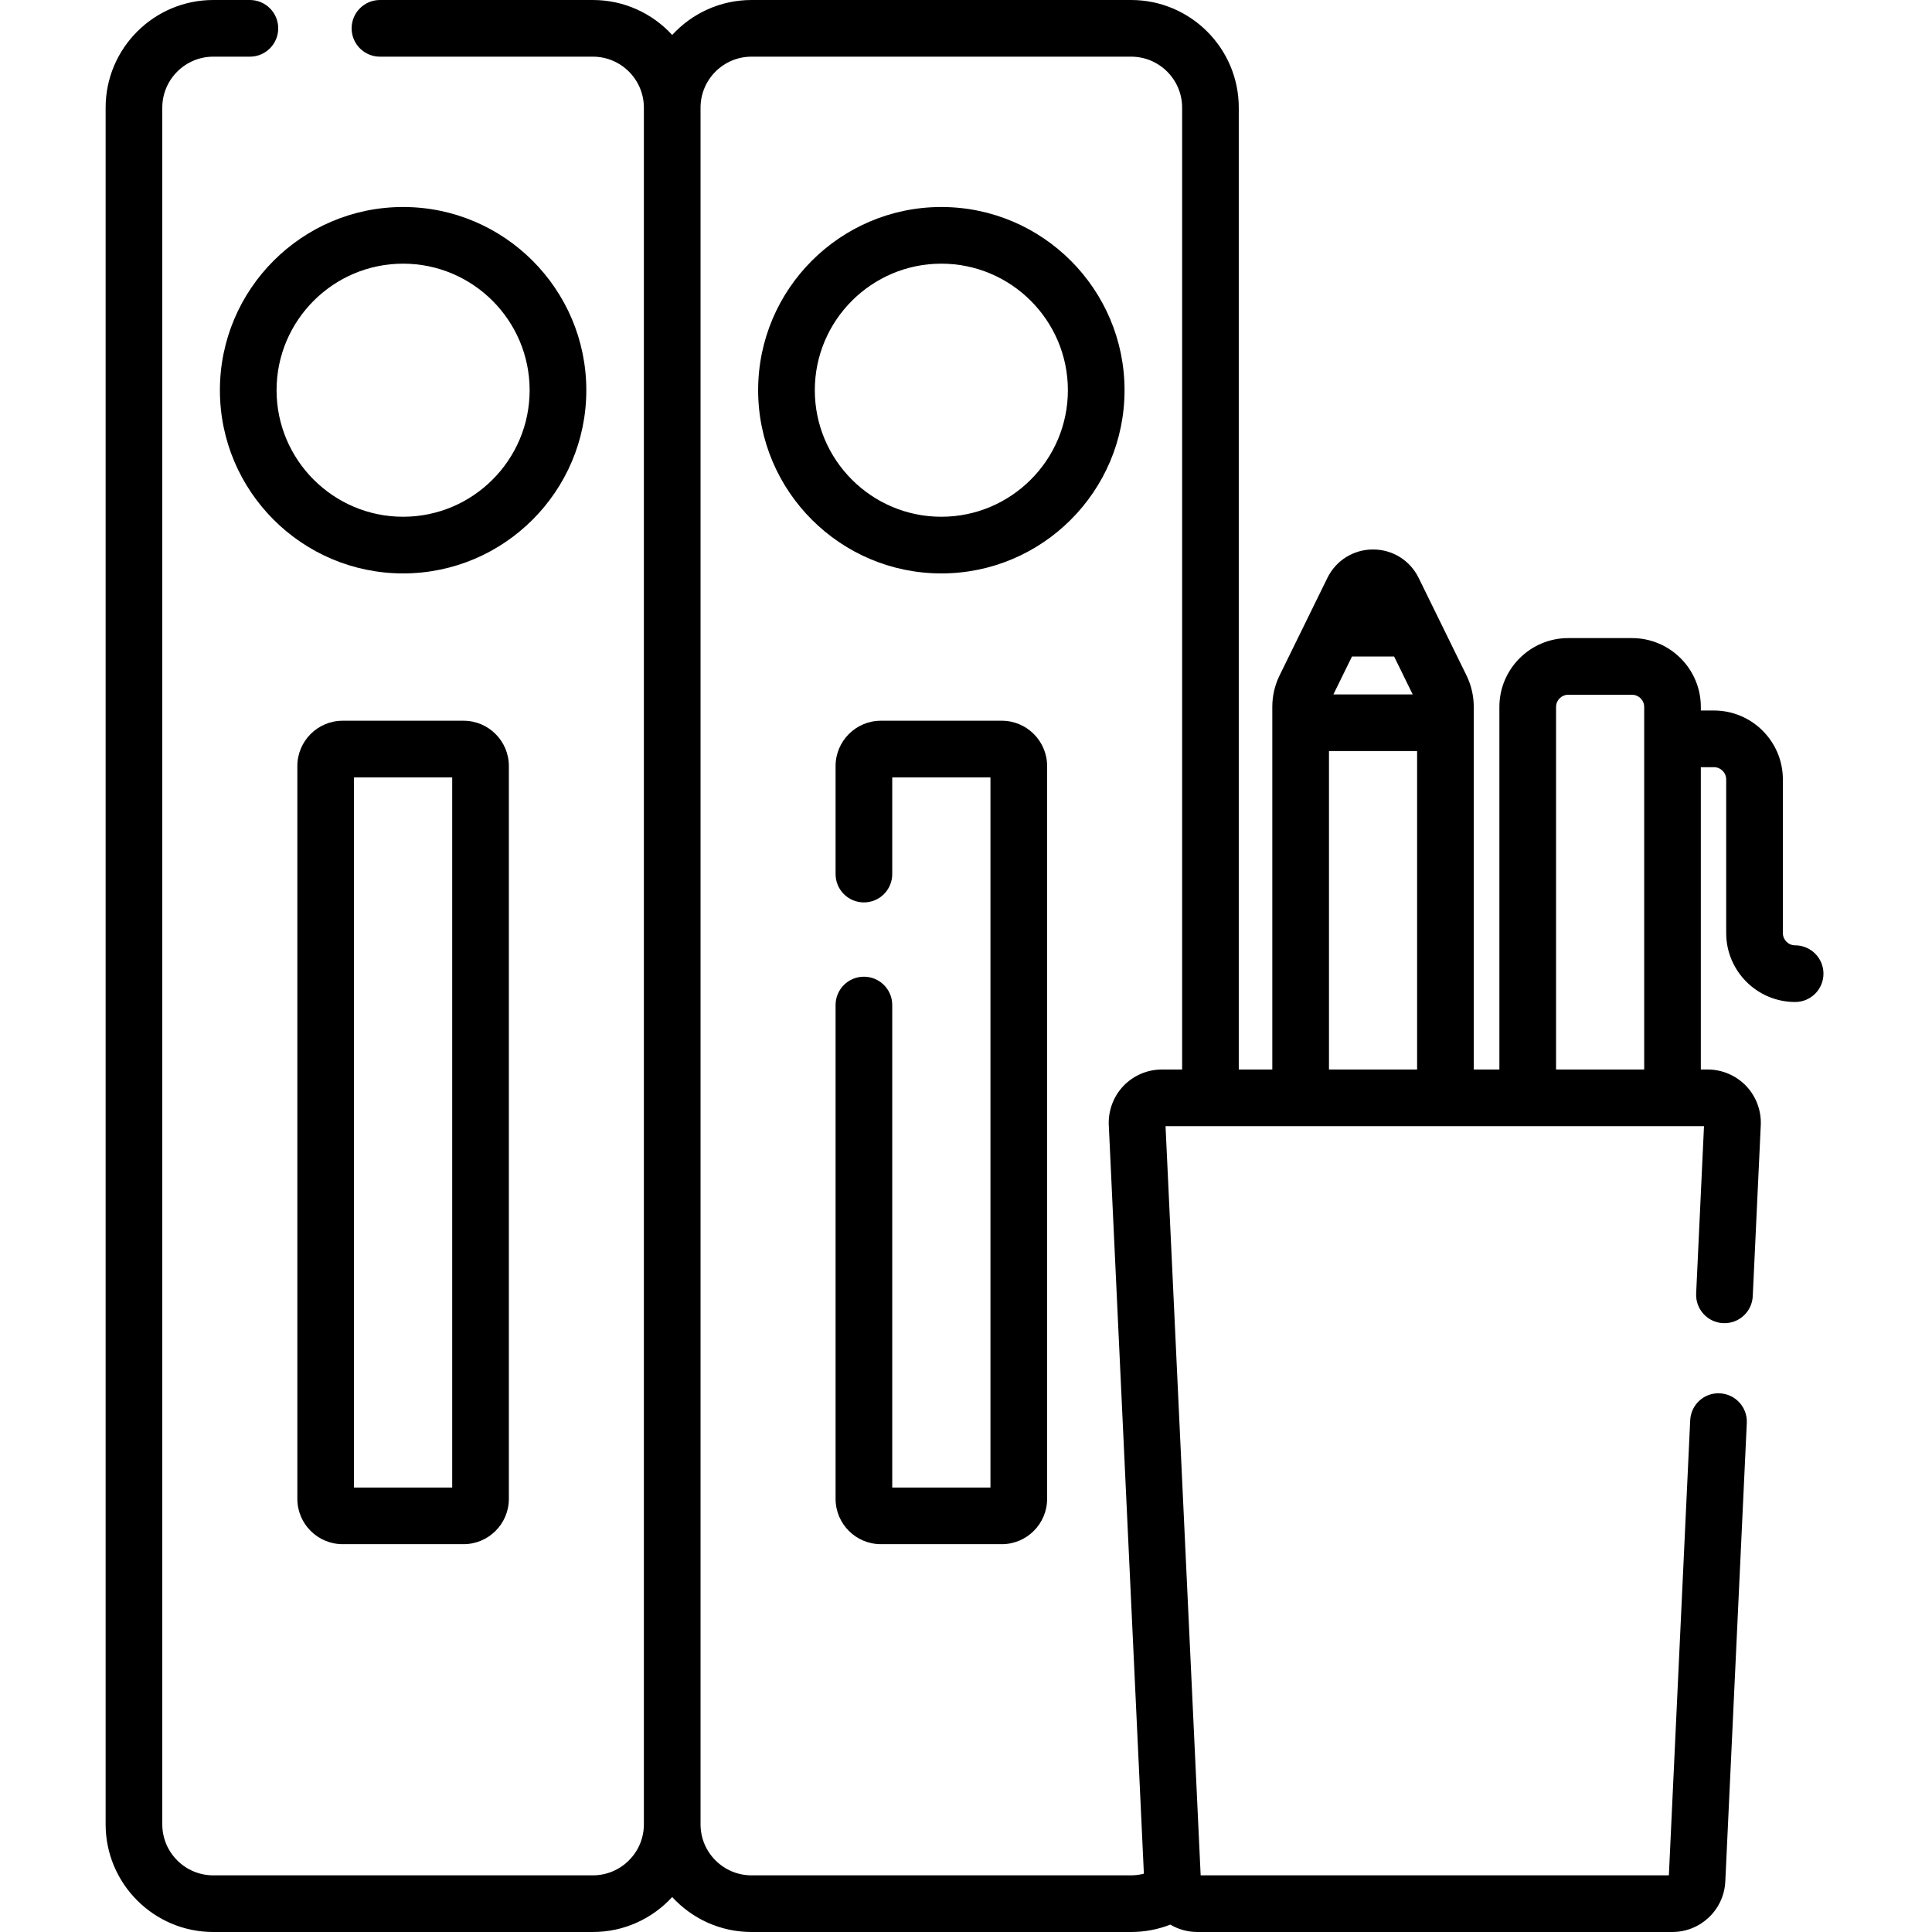 <svg height="512pt" viewBox="-28 0 512 512" width="512pt" xmlns="http://www.w3.org/2000/svg"><path d="m447.734 250.523c-1.793 0-3.254-1.457-3.254-3.25v-40.711c0-10.074-8.195-18.27-18.27-18.27h-3.469v-.945c0-10.059-8.184-18.246-18.246-18.246h-16.895c-10.062 0-18.246 8.188-18.246 18.246v96.078h-6.793v-96.137c0-2.855-.664-5.715-1.918-8.277l-12.68-25.855c-2.281-4.648-6.914-7.539-12.094-7.539-5.18 0-9.816 2.891-12.094 7.539l-12.68 25.855c-1.254 2.562-1.918 5.422-1.918 8.273v96.141h-8.887v-254.898c0-15.73-12.797-28.527-28.527-28.527h-100.598c-8.312 0-15.805 3.574-21.023 9.266-5.219-5.691-12.707-9.266-21.02-9.266h-56.426c-4.148 0-7.508 3.359-7.508 7.508 0 4.148 3.359 7.508 7.508 7.508h56.426c7.453 0 13.516 6.062 13.516 13.512v454.945c0 7.453-6.062 13.512-13.516 13.512h-100.598c-7.449 0-13.512-6.059-13.512-13.512v-454.945c0-7.449 6.062-13.512 13.512-13.512h9.703c4.148 0 7.508-3.363 7.508-7.508 0-4.148-3.359-7.508-7.508-7.508h-9.703c-15.73 0-28.527 12.797-28.527 28.527v454.945c0 15.73 12.797 28.527 28.527 28.527h100.598c8.312 0 15.801-3.574 21.02-9.266 5.219 5.691 12.711 9.266 21.023 9.266h100.598c3.59 0 7.102-.672 10.391-1.957 2.098 1.238 4.535 1.957 7.145 1.957h125.863c7.535 0 13.715-5.895 14.066-13.422l5.695-121.48c.195-4.141-3.008-7.656-7.148-7.852-4.172-.215-7.656 3.008-7.852 7.148l-5.652 120.59h-124.082l-9.305-198.539h142.695l-2.078 44.355c-.195 4.141 3.004 7.656 7.148 7.848 4.145.195 7.656-3.004 7.852-7.145l2.125-45.332c.18-3.828-1.234-7.609-3.879-10.383-2.645-2.77-6.359-4.359-10.188-4.359h-1.82v-80.121h3.473c1.793 0 3.25 1.461 3.25 3.254v40.711c0 10.07 8.195 18.266 18.27 18.266 4.148 0 7.508-3.359 7.508-7.508 0-4.145-3.359-7.508-7.508-7.508zm-117.445-76.543h11.164l4.926 10.047h-21.016zm-6.098 25.062h23.355v84.387h-23.355zm-44.285 84.387c-3.828 0-7.543 1.586-10.184 4.355-2.645 2.773-4.059 6.555-3.883 10.383l9.301 198.383c-1.094.281-2.227.434-3.375.434h-100.598c-7.453 0-13.516-6.062-13.516-13.512v-454.945c0-7.449 6.062-13.512 13.516-13.512h100.598c7.449 0 13.512 6.062 13.512 13.512v254.902zm104.465 0v-96.078c0-1.781 1.449-3.23 3.23-3.23h16.895c1.781 0 3.23 1.449 3.23 3.23v96.078zm0 0"/><path d="m127.379 103.41c0-26.77-21.781-48.551-48.551-48.551-26.773 0-48.551 21.781-48.551 48.551 0 26.77 21.777 48.551 48.551 48.551 26.77 0 48.551-21.781 48.551-48.551zm-48.551 33.535c-18.492 0-33.535-15.043-33.535-33.535 0-18.492 15.043-33.535 33.535-33.535 18.488 0 33.531 15.043 33.531 33.535 0 18.492-15.043 33.535-33.531 33.535zm0 0"/><path d="m62.812 191c-6.625 0-12.012 5.391-12.012 12.012v194.199c0 6.625 5.387 12.012 12.012 12.012h32.031c6.625 0 12.012-5.387 12.012-12.012v-194.199c0-6.621-5.387-12.012-12.012-12.012zm29.027 203.207h-26.027v-188.191h26.027zm0 0"/><path d="m221.465 54.859c-26.77 0-48.551 21.781-48.551 48.551 0 26.77 21.781 48.551 48.551 48.551 26.773 0 48.551-21.781 48.551-48.551 0-26.77-21.777-48.551-48.551-48.551zm0 82.086c-18.488 0-33.531-15.043-33.531-33.535 0-18.492 15.043-33.535 33.531-33.535 18.492 0 33.535 15.043 33.535 33.535 0 18.492-15.043 33.535-33.535 33.535zm0 0"/><path d="m237.484 191h-32.035c-6.625 0-12.012 5.391-12.012 12.012v28.629c0 4.148 3.363 7.508 7.508 7.508 4.148 0 7.508-3.359 7.508-7.508v-25.625h26.027v188.191h-26.027v-127.863c0-4.148-3.359-7.508-7.508-7.508-4.145 0-7.508 3.359-7.508 7.508v130.867c0 6.625 5.387 12.012 12.012 12.012h32.035c6.621 0 12.012-5.387 12.012-12.012v-194.199c0-6.621-5.391-12.012-12.012-12.012zm0 0"/></svg>